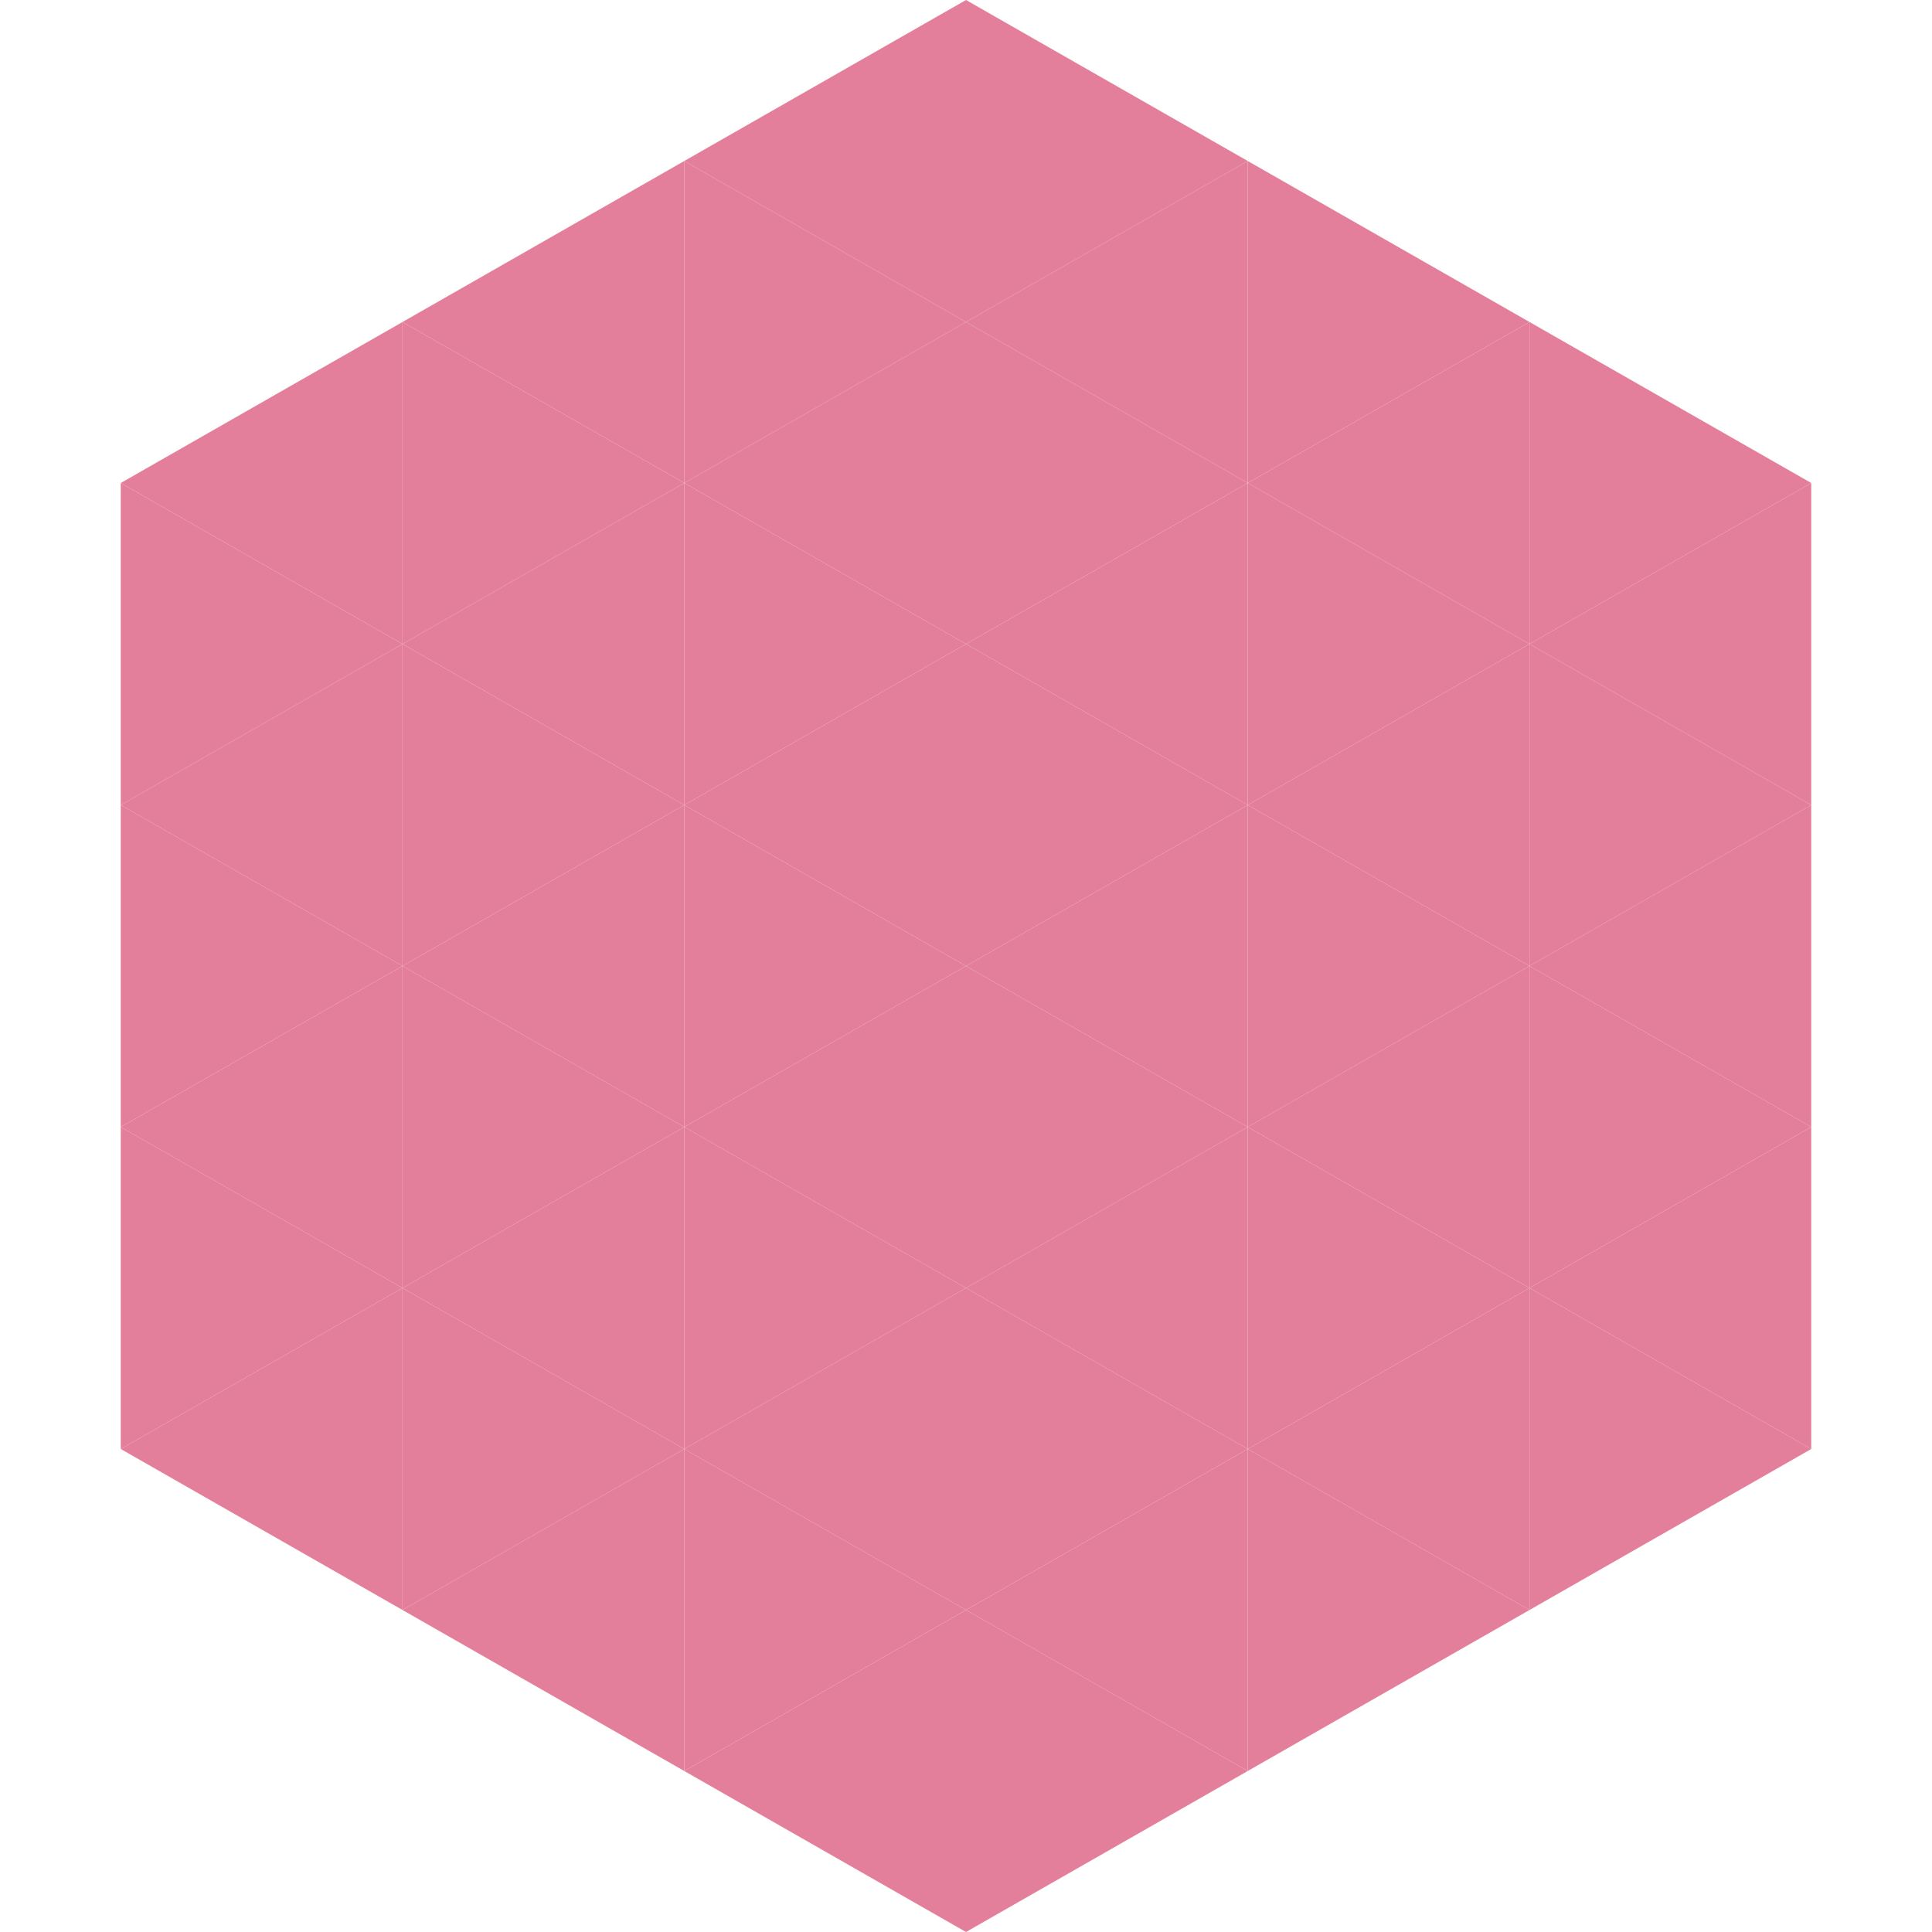 <?xml version="1.0"?>
<!-- Generated by SVGo -->
<svg width="240" height="240"
     xmlns="http://www.w3.org/2000/svg"
     xmlns:xlink="http://www.w3.org/1999/xlink">
<polygon points="50,40 15,60 50,80" style="fill:rgb(228,127,155)" />
<polygon points="190,40 225,60 190,80" style="fill:rgb(228,127,155)" />
<polygon points="15,60 50,80 15,100" style="fill:rgb(228,127,155)" />
<polygon points="225,60 190,80 225,100" style="fill:rgb(228,127,155)" />
<polygon points="50,80 15,100 50,120" style="fill:rgb(228,127,155)" />
<polygon points="190,80 225,100 190,120" style="fill:rgb(228,127,155)" />
<polygon points="15,100 50,120 15,140" style="fill:rgb(228,127,155)" />
<polygon points="225,100 190,120 225,140" style="fill:rgb(228,127,155)" />
<polygon points="50,120 15,140 50,160" style="fill:rgb(228,127,155)" />
<polygon points="190,120 225,140 190,160" style="fill:rgb(228,127,155)" />
<polygon points="15,140 50,160 15,180" style="fill:rgb(228,127,155)" />
<polygon points="225,140 190,160 225,180" style="fill:rgb(228,127,155)" />
<polygon points="50,160 15,180 50,200" style="fill:rgb(228,127,155)" />
<polygon points="190,160 225,180 190,200" style="fill:rgb(228,127,155)" />
<polygon points="15,180 50,200 15,220" style="fill:rgb(255,255,255); fill-opacity:0" />
<polygon points="225,180 190,200 225,220" style="fill:rgb(255,255,255); fill-opacity:0" />
<polygon points="50,0 85,20 50,40" style="fill:rgb(255,255,255); fill-opacity:0" />
<polygon points="190,0 155,20 190,40" style="fill:rgb(255,255,255); fill-opacity:0" />
<polygon points="85,20 50,40 85,60" style="fill:rgb(228,127,155)" />
<polygon points="155,20 190,40 155,60" style="fill:rgb(228,127,155)" />
<polygon points="50,40 85,60 50,80" style="fill:rgb(228,127,155)" />
<polygon points="190,40 155,60 190,80" style="fill:rgb(228,127,155)" />
<polygon points="85,60 50,80 85,100" style="fill:rgb(228,127,155)" />
<polygon points="155,60 190,80 155,100" style="fill:rgb(228,127,155)" />
<polygon points="50,80 85,100 50,120" style="fill:rgb(228,127,155)" />
<polygon points="190,80 155,100 190,120" style="fill:rgb(228,127,155)" />
<polygon points="85,100 50,120 85,140" style="fill:rgb(228,127,155)" />
<polygon points="155,100 190,120 155,140" style="fill:rgb(228,127,155)" />
<polygon points="50,120 85,140 50,160" style="fill:rgb(228,127,155)" />
<polygon points="190,120 155,140 190,160" style="fill:rgb(228,127,155)" />
<polygon points="85,140 50,160 85,180" style="fill:rgb(228,127,155)" />
<polygon points="155,140 190,160 155,180" style="fill:rgb(228,127,155)" />
<polygon points="50,160 85,180 50,200" style="fill:rgb(228,127,155)" />
<polygon points="190,160 155,180 190,200" style="fill:rgb(228,127,155)" />
<polygon points="85,180 50,200 85,220" style="fill:rgb(228,127,155)" />
<polygon points="155,180 190,200 155,220" style="fill:rgb(228,127,155)" />
<polygon points="120,0 85,20 120,40" style="fill:rgb(228,127,155)" />
<polygon points="120,0 155,20 120,40" style="fill:rgb(228,127,155)" />
<polygon points="85,20 120,40 85,60" style="fill:rgb(228,127,155)" />
<polygon points="155,20 120,40 155,60" style="fill:rgb(228,127,155)" />
<polygon points="120,40 85,60 120,80" style="fill:rgb(228,127,155)" />
<polygon points="120,40 155,60 120,80" style="fill:rgb(228,127,155)" />
<polygon points="85,60 120,80 85,100" style="fill:rgb(228,127,155)" />
<polygon points="155,60 120,80 155,100" style="fill:rgb(228,127,155)" />
<polygon points="120,80 85,100 120,120" style="fill:rgb(228,127,155)" />
<polygon points="120,80 155,100 120,120" style="fill:rgb(228,127,155)" />
<polygon points="85,100 120,120 85,140" style="fill:rgb(228,127,155)" />
<polygon points="155,100 120,120 155,140" style="fill:rgb(228,127,155)" />
<polygon points="120,120 85,140 120,160" style="fill:rgb(228,127,155)" />
<polygon points="120,120 155,140 120,160" style="fill:rgb(228,127,155)" />
<polygon points="85,140 120,160 85,180" style="fill:rgb(228,127,155)" />
<polygon points="155,140 120,160 155,180" style="fill:rgb(228,127,155)" />
<polygon points="120,160 85,180 120,200" style="fill:rgb(228,127,155)" />
<polygon points="120,160 155,180 120,200" style="fill:rgb(228,127,155)" />
<polygon points="85,180 120,200 85,220" style="fill:rgb(228,127,155)" />
<polygon points="155,180 120,200 155,220" style="fill:rgb(228,127,155)" />
<polygon points="120,200 85,220 120,240" style="fill:rgb(228,127,155)" />
<polygon points="120,200 155,220 120,240" style="fill:rgb(228,127,155)" />
<polygon points="85,220 120,240 85,260" style="fill:rgb(255,255,255); fill-opacity:0" />
<polygon points="155,220 120,240 155,260" style="fill:rgb(255,255,255); fill-opacity:0" />
</svg>
